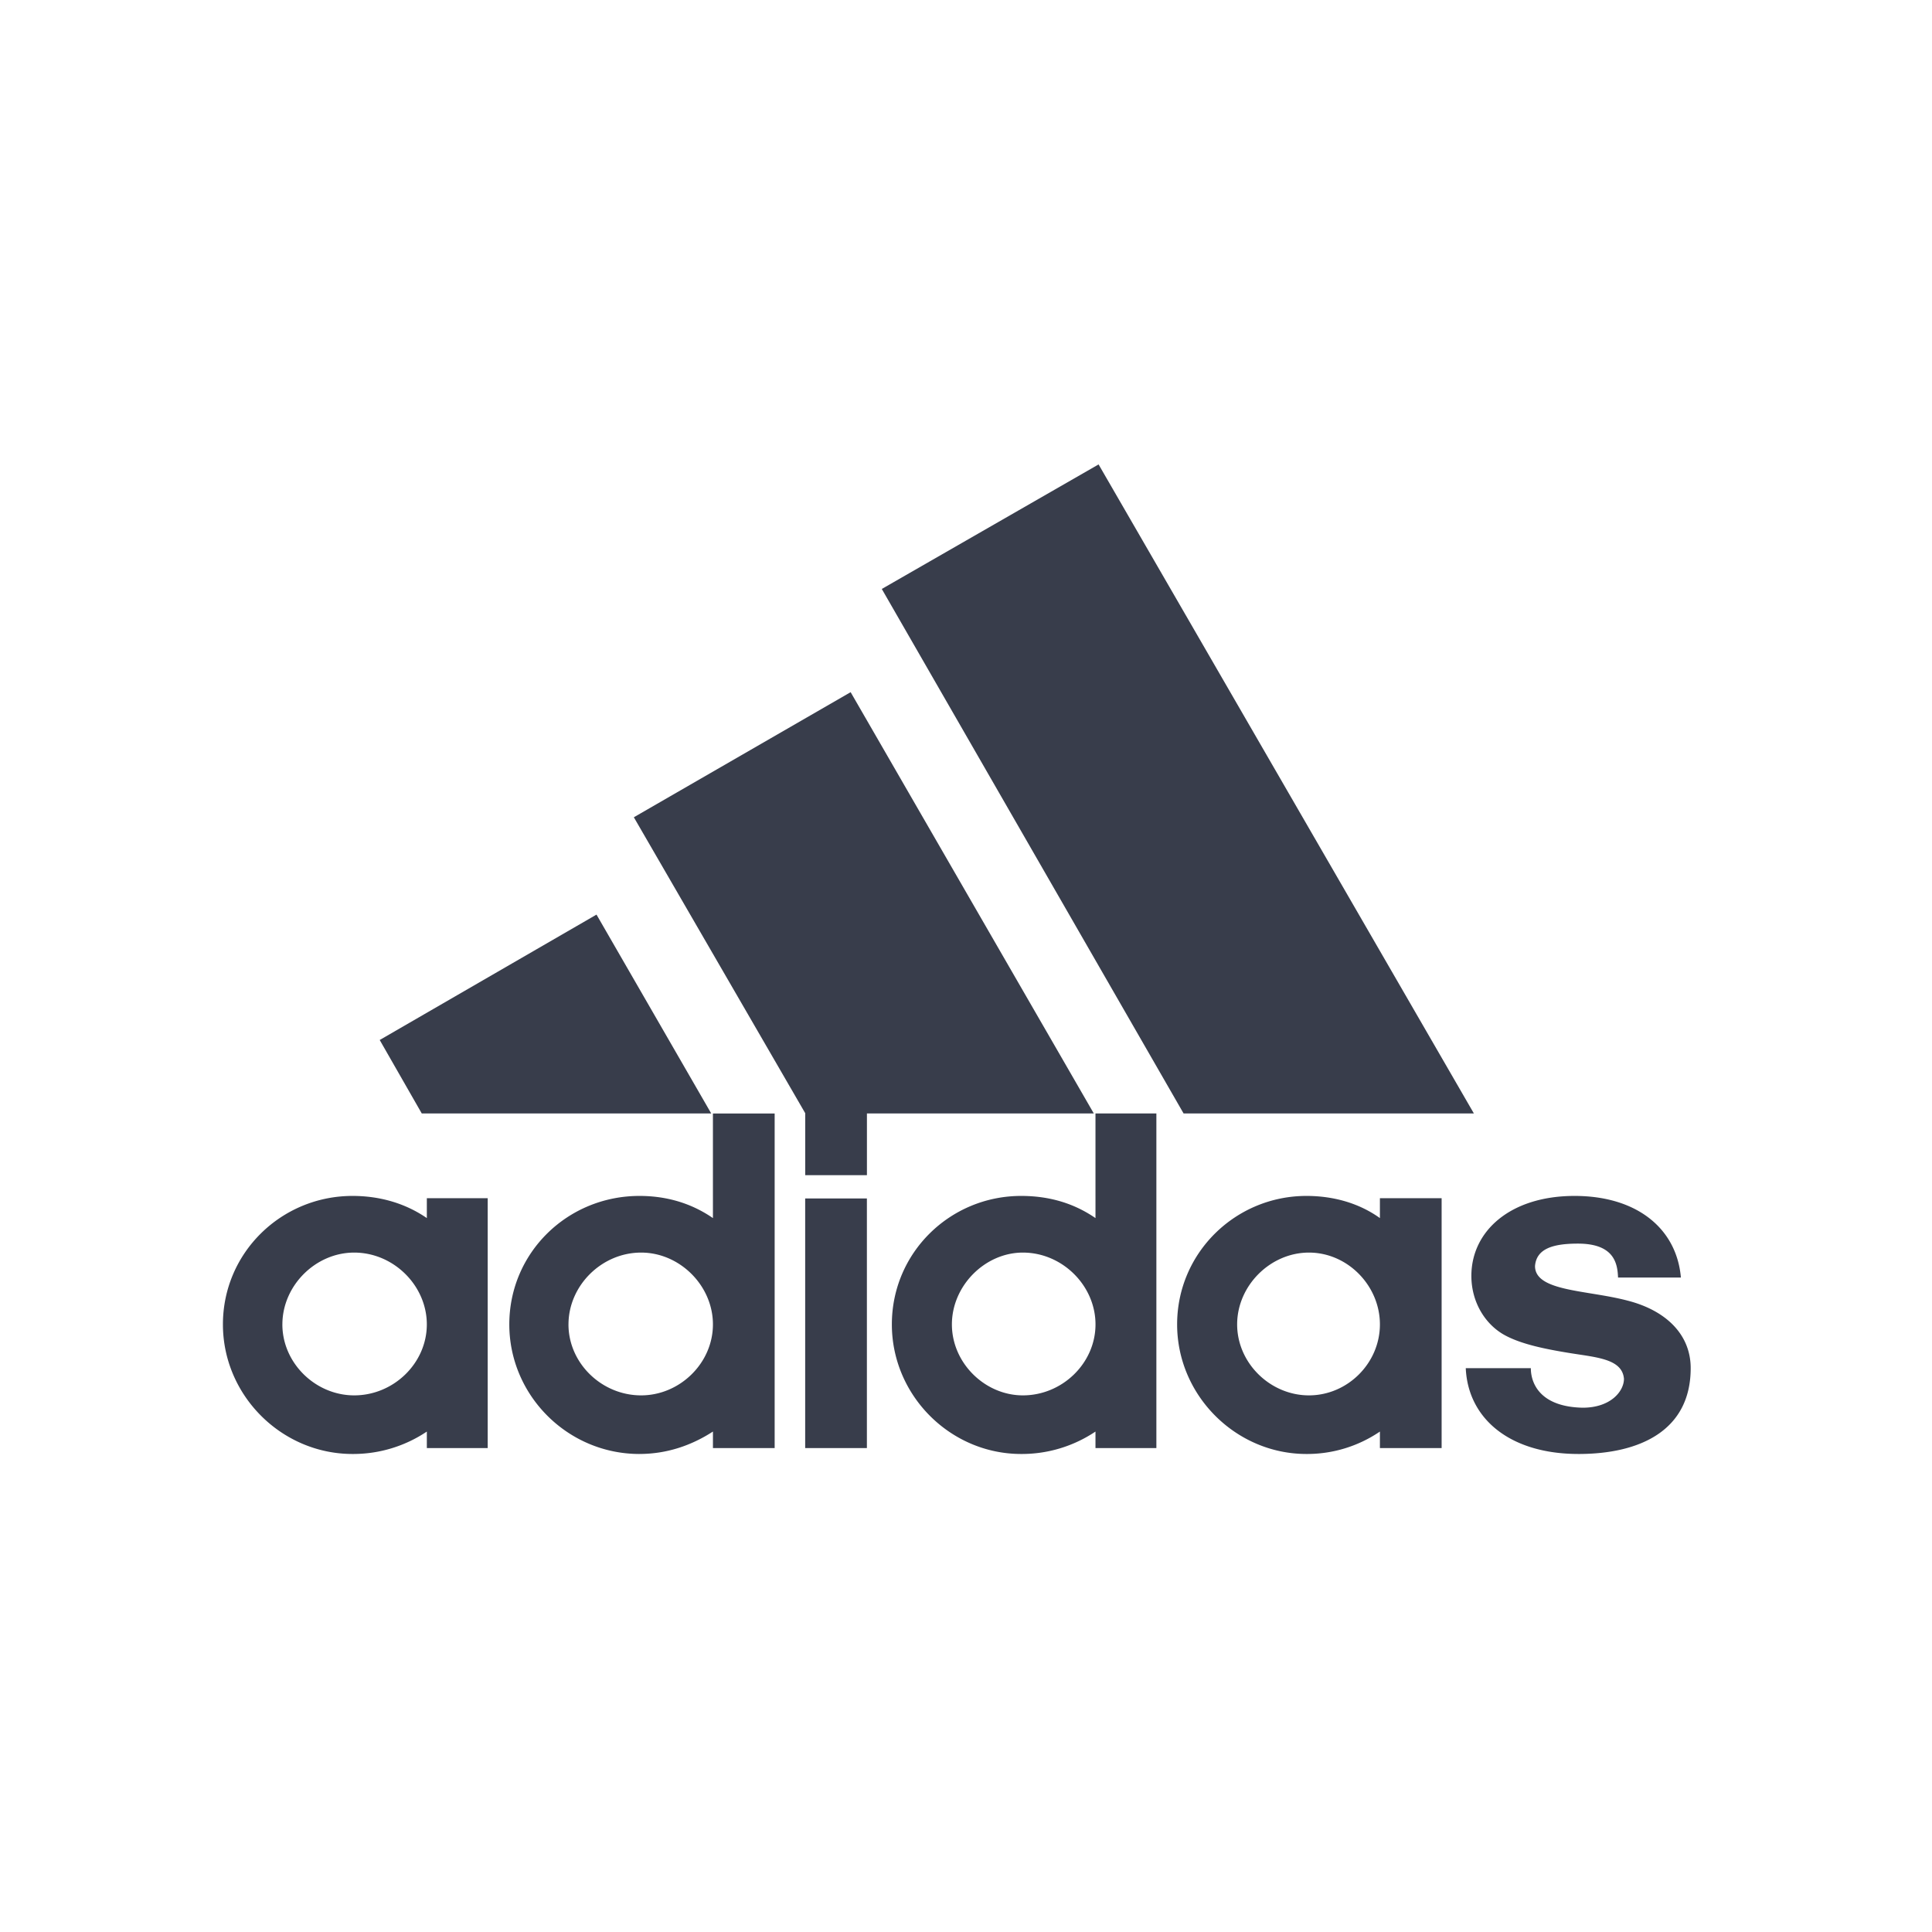 <svg width="104" height="104" viewBox="0 0 104 104" fill="none" xmlns="http://www.w3.org/2000/svg"><g fill="#383D4B" clip-path="url(#a)"><path d="M63.713 59.938L47.467 31.704 59.137 25 79.34 59.938H63.713zM20.44 55.983l11.67-6.75 6.176 10.705H22.704l-2.265-3.956zM43.343 77.951h3.322V64.513h-3.322v13.438zM84.972 78.268c-3.715 0-5.95-1.917-6.07-4.62h3.503c0 .846.528 2.084 2.793 2.129 1.51 0 2.22-.89 2.22-1.555-.09-1.057-1.42-1.148-2.839-1.374-1.419-.227-2.627-.483-3.503-.936-1.117-.574-1.872-1.812-1.872-3.231 0-2.401 2.084-4.304 5.556-4.304 3.367 0 5.496 1.767 5.723 4.394H87.1c-.03-.71-.166-1.827-2.16-1.827-1.343 0-2.234.272-2.31 1.208 0 1.374 2.794 1.284 4.968 1.857 2.084.529 3.412 1.827 3.412 3.639 0 3.337-2.702 4.62-6.04 4.62zM34.119 43.994L45.79 37.26l13.09 22.678H46.667v3.322h-3.322v-3.337L34.12 43.994zM34.421 78.268c-3.865 0-7.005-3.155-7.005-6.975 0-3.866 3.14-6.916 7.005-6.916 1.465 0 2.794.393 3.956 1.193V59.94H41.7V77.95h-3.322v-.89c-1.162.754-2.491 1.207-3.956 1.207zm-3.82-6.975c0 2.083 1.782 3.82 3.911 3.82 2.084 0 3.865-1.737 3.865-3.82 0-2.084-1.781-3.866-3.865-3.866-2.129 0-3.91 1.782-3.91 3.866zM58.971 59.938h3.277v18.013H58.97v-.89a7.115 7.115 0 0 1-4.001 1.207c-3.82 0-6.96-3.155-6.96-6.975 0-3.866 3.14-6.916 6.96-6.916 1.51 0 2.839.393 4.001 1.193V59.94zm-7.73 11.355c0 2.083 1.781 3.82 3.82 3.82 2.129 0 3.91-1.737 3.91-3.82 0-2.084-1.781-3.866-3.91-3.866-2.039 0-3.82 1.782-3.82 3.866zM70.326 78.268c-3.805 0-6.961-3.155-6.961-6.975 0-3.866 3.156-6.916 6.96-6.916 1.465 0 2.84.393 3.956 1.193v-1.072h3.322v13.453h-3.322v-.89a6.968 6.968 0 0 1-3.956 1.207zm-3.73-6.975c0 2.083 1.782 3.82 3.865 3.82 2.084 0 3.82-1.737 3.82-3.82 0-2.084-1.736-3.866-3.82-3.866-2.083 0-3.865 1.782-3.865 3.866zM15.2 71.293c0 2.083 1.782 3.82 3.866 3.82 2.129 0 3.91-1.737 3.91-3.82 0-2.084-1.781-3.866-3.91-3.866-2.084 0-3.865 1.782-3.865 3.866zm3.775 6.975c-3.82 0-6.975-3.155-6.975-6.975 0-3.866 3.155-6.916 6.975-6.916 1.465 0 2.839.393 4.002 1.193v-1.072h3.276v13.453h-3.276v-.89a7.115 7.115 0 0 1-4.002 1.207z"/></g><defs><clipPath id="a"><path fill="#fff" d="M0 0h104v104H0z"/></clipPath></defs></svg>